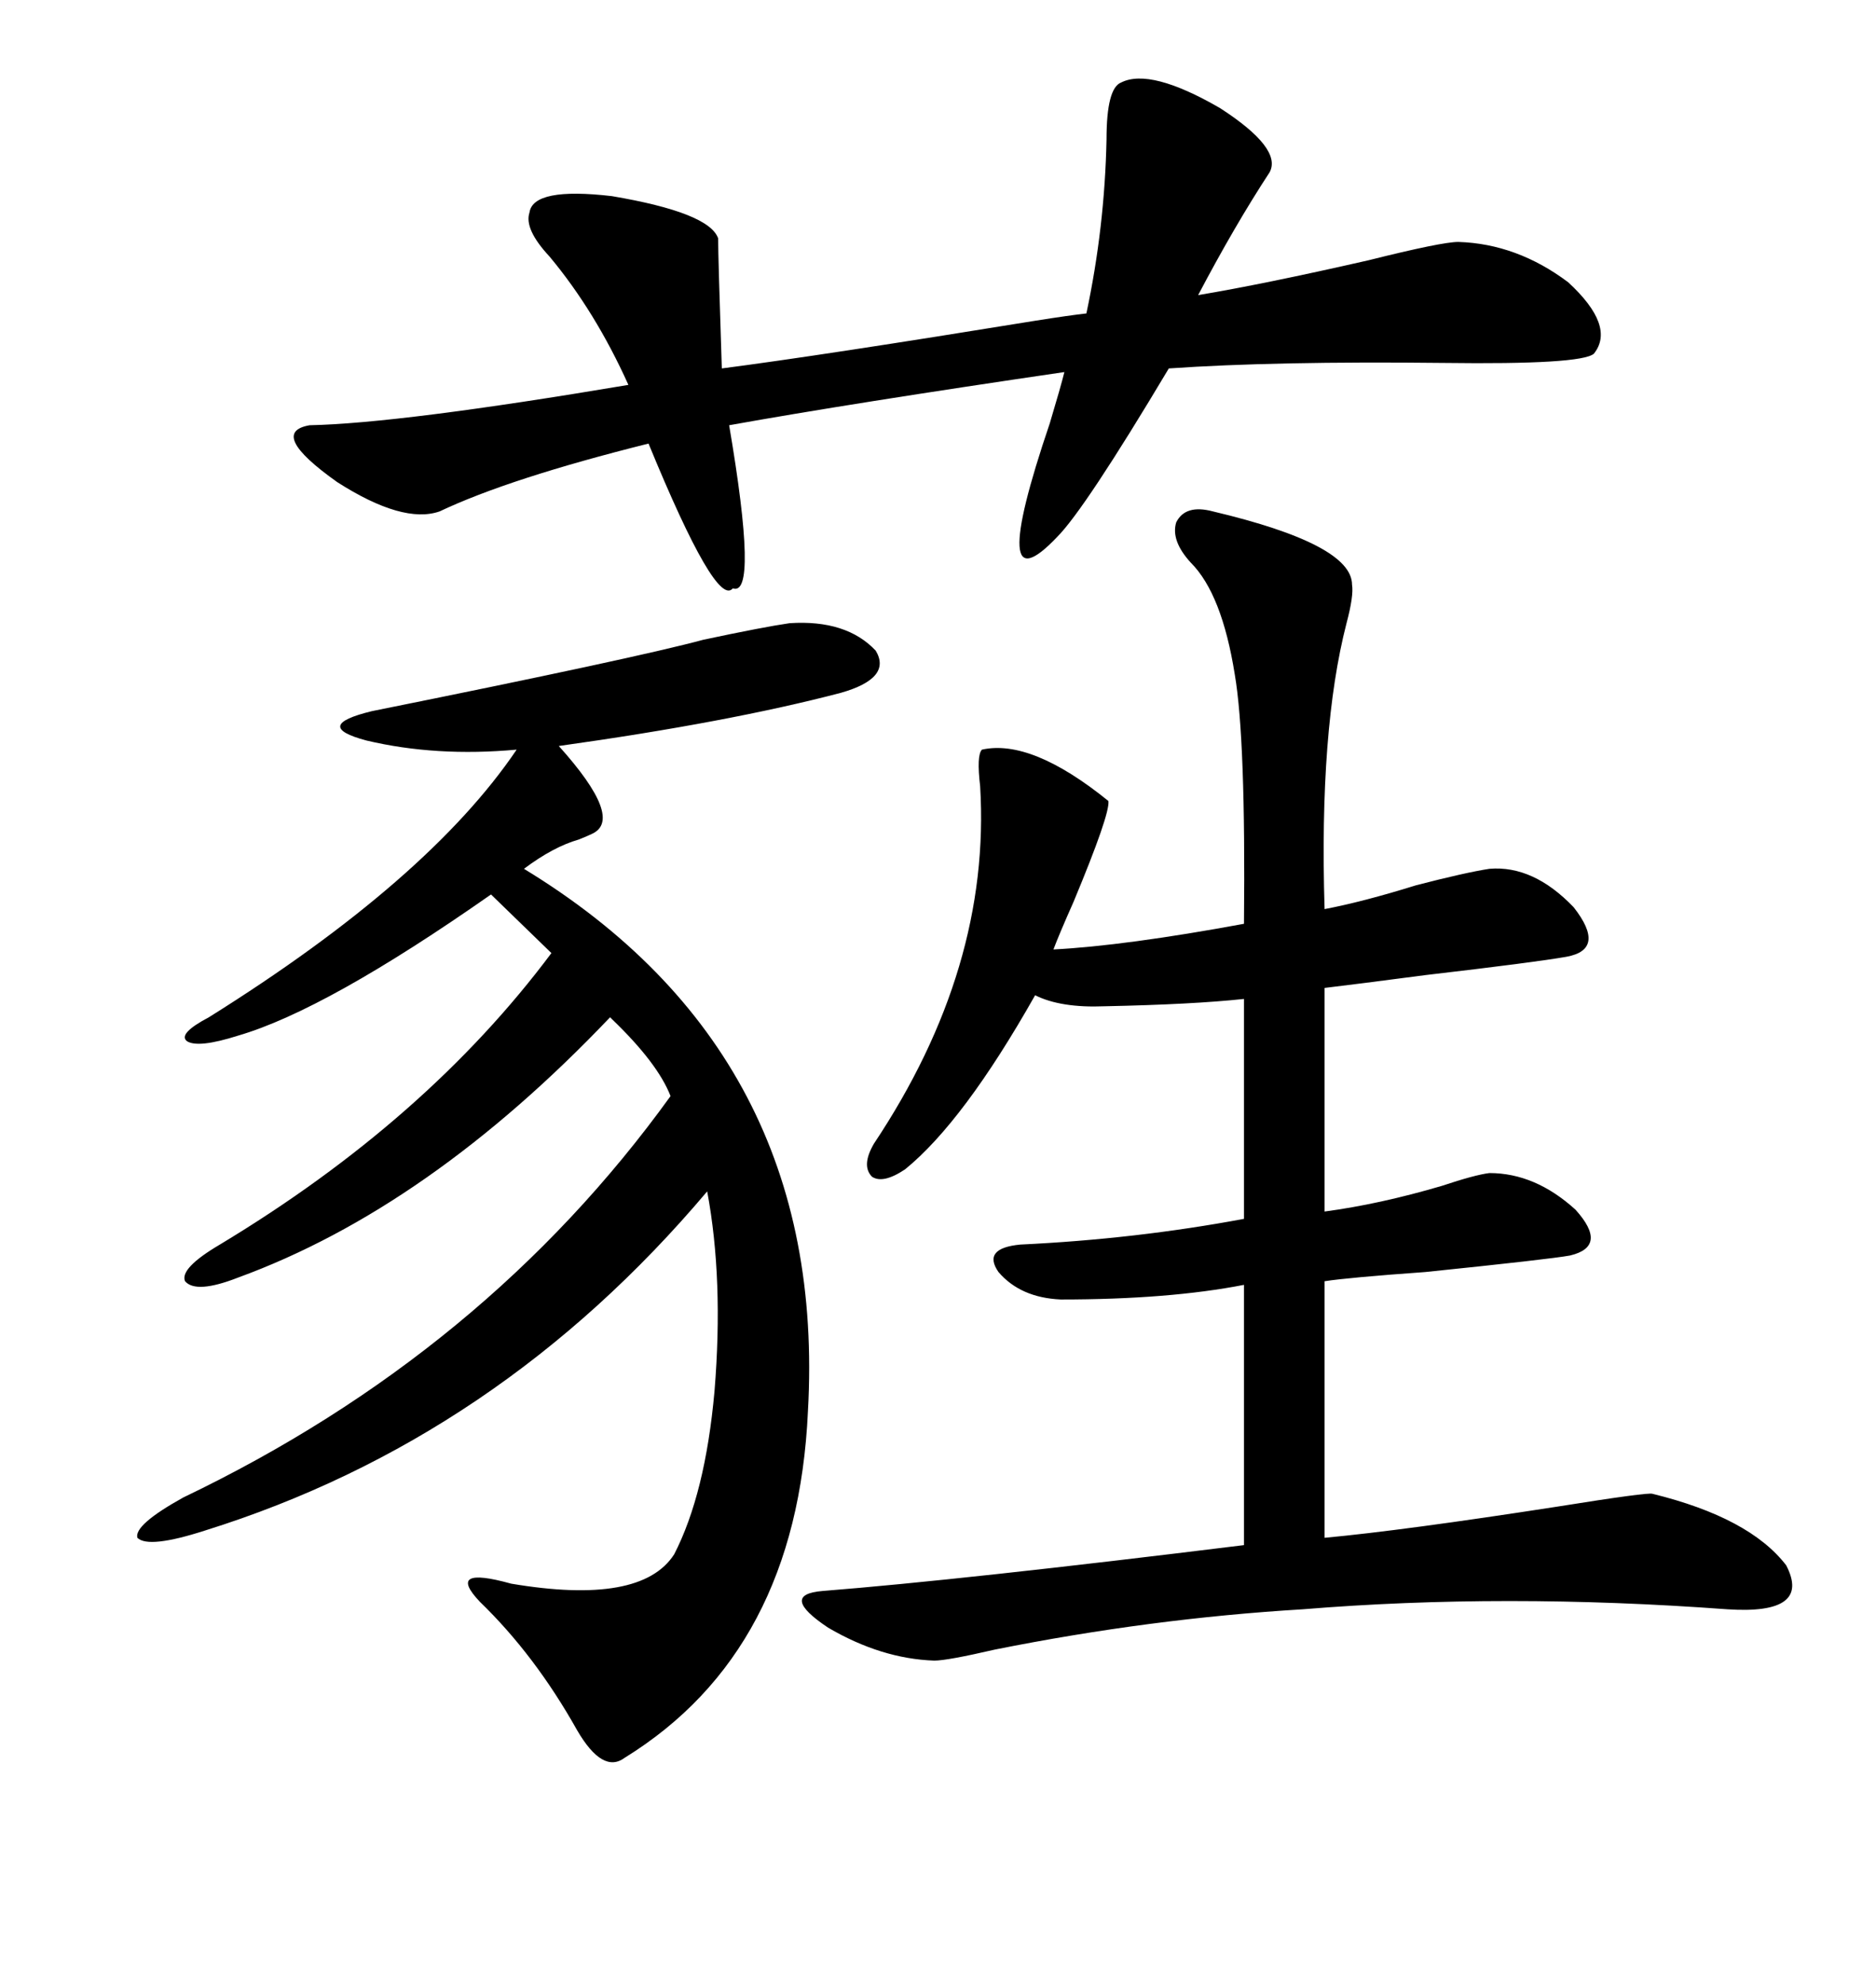 <svg xmlns="http://www.w3.org/2000/svg" xmlns:xlink="http://www.w3.org/1999/xlink" width="300" height="317.285"><path d="M193.95 81.74L193.95 81.74Q216.21 87.01 216.21 93.46L216.21 93.46Q216.50 95.21 215.33 99.61L215.33 99.61Q210.94 116.60 211.82 145.31L211.82 145.31Q217.97 144.14 226.46 141.50L226.46 141.50Q234.38 139.45 238.18 138.87L238.18 138.87Q245.21 138.28 251.66 145.02L251.66 145.02Q256.93 151.76 250.49 152.93L250.49 152.93Q245.51 153.81 227.93 155.86L227.93 155.86Q216.80 157.32 211.82 157.91L211.82 157.91L211.82 193.65Q220.61 192.48 230.57 189.55L230.57 189.55Q235.84 187.79 238.18 187.50L238.18 187.50Q245.51 187.50 251.95 193.36L251.95 193.36Q257.23 199.22 251.07 200.68L251.07 200.68Q247.85 201.27 227.93 203.32L227.93 203.32Q215.63 204.20 211.82 204.79L211.82 204.79L211.82 245.80Q224.41 244.63 249.02 240.82L249.02 240.82Q263.67 238.48 264.26 238.77L264.26 238.77Q279.79 242.58 285.64 250.20L285.64 250.20Q289.75 258.11 276.27 257.23L276.27 257.23Q240.53 254.59 208.30 257.23L208.30 257.23Q183.98 258.69 159.08 263.67L159.08 263.67Q151.46 265.43 149.41 265.43L149.41 265.43Q140.92 265.14 132.42 260.16L132.42 260.16Q124.51 254.88 131.54 254.30L131.54 254.30Q153.81 252.54 198.93 246.97L198.93 246.97L198.93 205.37Q186.91 207.71 169.63 207.71L169.63 207.71Q163.18 207.42 159.67 203.32L159.67 203.32Q157.03 199.51 163.18 198.93L163.18 198.93Q181.64 198.05 198.93 194.82L198.93 194.82L198.93 159.67Q190.72 160.55 176.66 160.84L176.66 160.84Q169.63 161.13 165.53 159.08L165.53 159.08Q154.10 179.30 144.73 186.91L144.73 186.91Q141.21 189.26 139.45 188.09L139.45 188.09Q137.70 186.33 139.75 182.81L139.75 182.81Q158.50 154.69 156.74 125.68L156.74 125.68Q156.15 120.70 157.03 119.82L157.03 119.82Q164.94 118.07 177.25 128.03L177.25 128.03Q177.54 130.08 171.68 144.14L171.68 144.14Q169.34 149.41 168.46 151.76L168.46 151.76Q179.88 151.17 198.93 147.66L198.93 147.66Q199.22 118.07 197.46 107.81L197.46 107.81Q195.41 94.92 190.43 89.94L190.43 89.94Q187.21 86.43 188.09 83.50L188.09 83.50Q189.55 80.57 193.95 81.74ZM126.27 99.61L126.27 99.61Q135.35 99.02 140.04 104.00L140.04 104.00Q142.68 108.40 134.47 110.74L134.47 110.74Q116.60 115.43 89.36 119.24L89.36 119.24Q99.90 130.96 94.63 133.30L94.63 133.30Q94.04 133.59 92.58 134.18L92.58 134.18Q88.48 135.35 83.79 138.87L83.79 138.87Q132.42 168.46 129.20 225.59L129.20 225.59Q127.44 263.96 99.90 280.96L99.90 280.96Q96.39 283.59 92.29 276.56L92.29 276.56Q85.55 264.55 76.76 256.05L76.76 256.05Q71.19 250.20 81.74 253.13L81.74 253.13Q102.54 256.64 107.81 248.44L107.81 248.44Q112.79 238.77 114.26 222.36L114.26 222.36Q115.72 204.49 113.09 190.43L113.09 190.43Q79.69 229.98 32.81 244.63L32.81 244.63Q23.73 247.56 21.97 245.80L21.97 245.80Q21.39 243.75 29.30 239.36L29.30 239.36Q77.64 216.21 107.23 175.20L107.23 175.20Q105.18 169.92 97.85 162.89L97.85 162.89Q97.56 162.60 97.56 162.60L97.56 162.60Q68.55 193.07 38.09 204.20L38.09 204.20Q31.35 206.84 29.59 204.79L29.59 204.79Q28.71 202.73 35.16 198.93L35.16 198.93Q68.26 179.00 88.18 152.34L88.18 152.34L78.52 142.97Q52.15 161.43 38.09 165.53L38.09 165.53Q31.64 167.58 29.88 166.41L29.88 166.41Q28.42 165.23 33.40 162.60L33.40 162.60Q68.55 140.63 82.62 119.82L82.62 119.82Q69.73 121.00 58.59 118.36L58.59 118.36Q49.80 116.02 59.47 113.67L59.47 113.67Q101.66 105.18 112.50 102.25L112.50 102.25Q122.17 100.20 126.27 99.61ZM203.03 27.54L203.03 27.54Q197.46 36.04 191.60 47.17L191.60 47.17Q202.15 45.41 218.85 41.60L218.85 41.60Q230.57 38.67 233.20 38.67L233.20 38.67Q242.58 38.96 250.78 45.12L250.78 45.12Q258.40 52.15 254.88 56.54L254.88 56.54Q252.83 58.30 230.86 58.01L230.86 58.01Q203.91 57.71 186.91 58.89L186.91 58.89Q173.44 81.45 169.04 85.84L169.04 85.84Q157.62 97.85 167.87 67.68L167.87 67.68Q169.63 61.82 170.21 59.47L170.21 59.47Q136.23 64.45 116.60 67.97L116.60 67.97Q121.29 95.51 117.19 94.04L117.19 94.04Q114.55 97.27 103.71 70.90L103.71 70.90Q81.45 76.46 70.31 81.74L70.31 81.74Q64.45 83.79 53.91 77.05L53.91 77.05Q42.77 69.14 49.51 67.97L49.51 67.97Q63.87 67.68 100.49 61.52L100.49 61.52Q95.21 49.80 87.89 41.02L87.89 41.02Q83.79 36.62 84.67 33.98L84.67 33.98Q85.25 29.88 97.85 31.35L97.85 31.35Q113.38 33.98 114.84 38.09L114.84 38.09Q114.84 41.02 115.43 58.89L115.43 58.89Q131.25 56.84 165.53 51.27L165.53 51.27Q171.09 50.39 173.73 50.10L173.73 50.10Q176.66 36.33 176.95 22.27L176.95 22.27Q176.95 14.06 179.30 13.18L179.30 13.18Q183.98 10.84 195.12 17.29L195.12 17.29Q205.08 23.73 203.03 27.54Z"/></svg>
